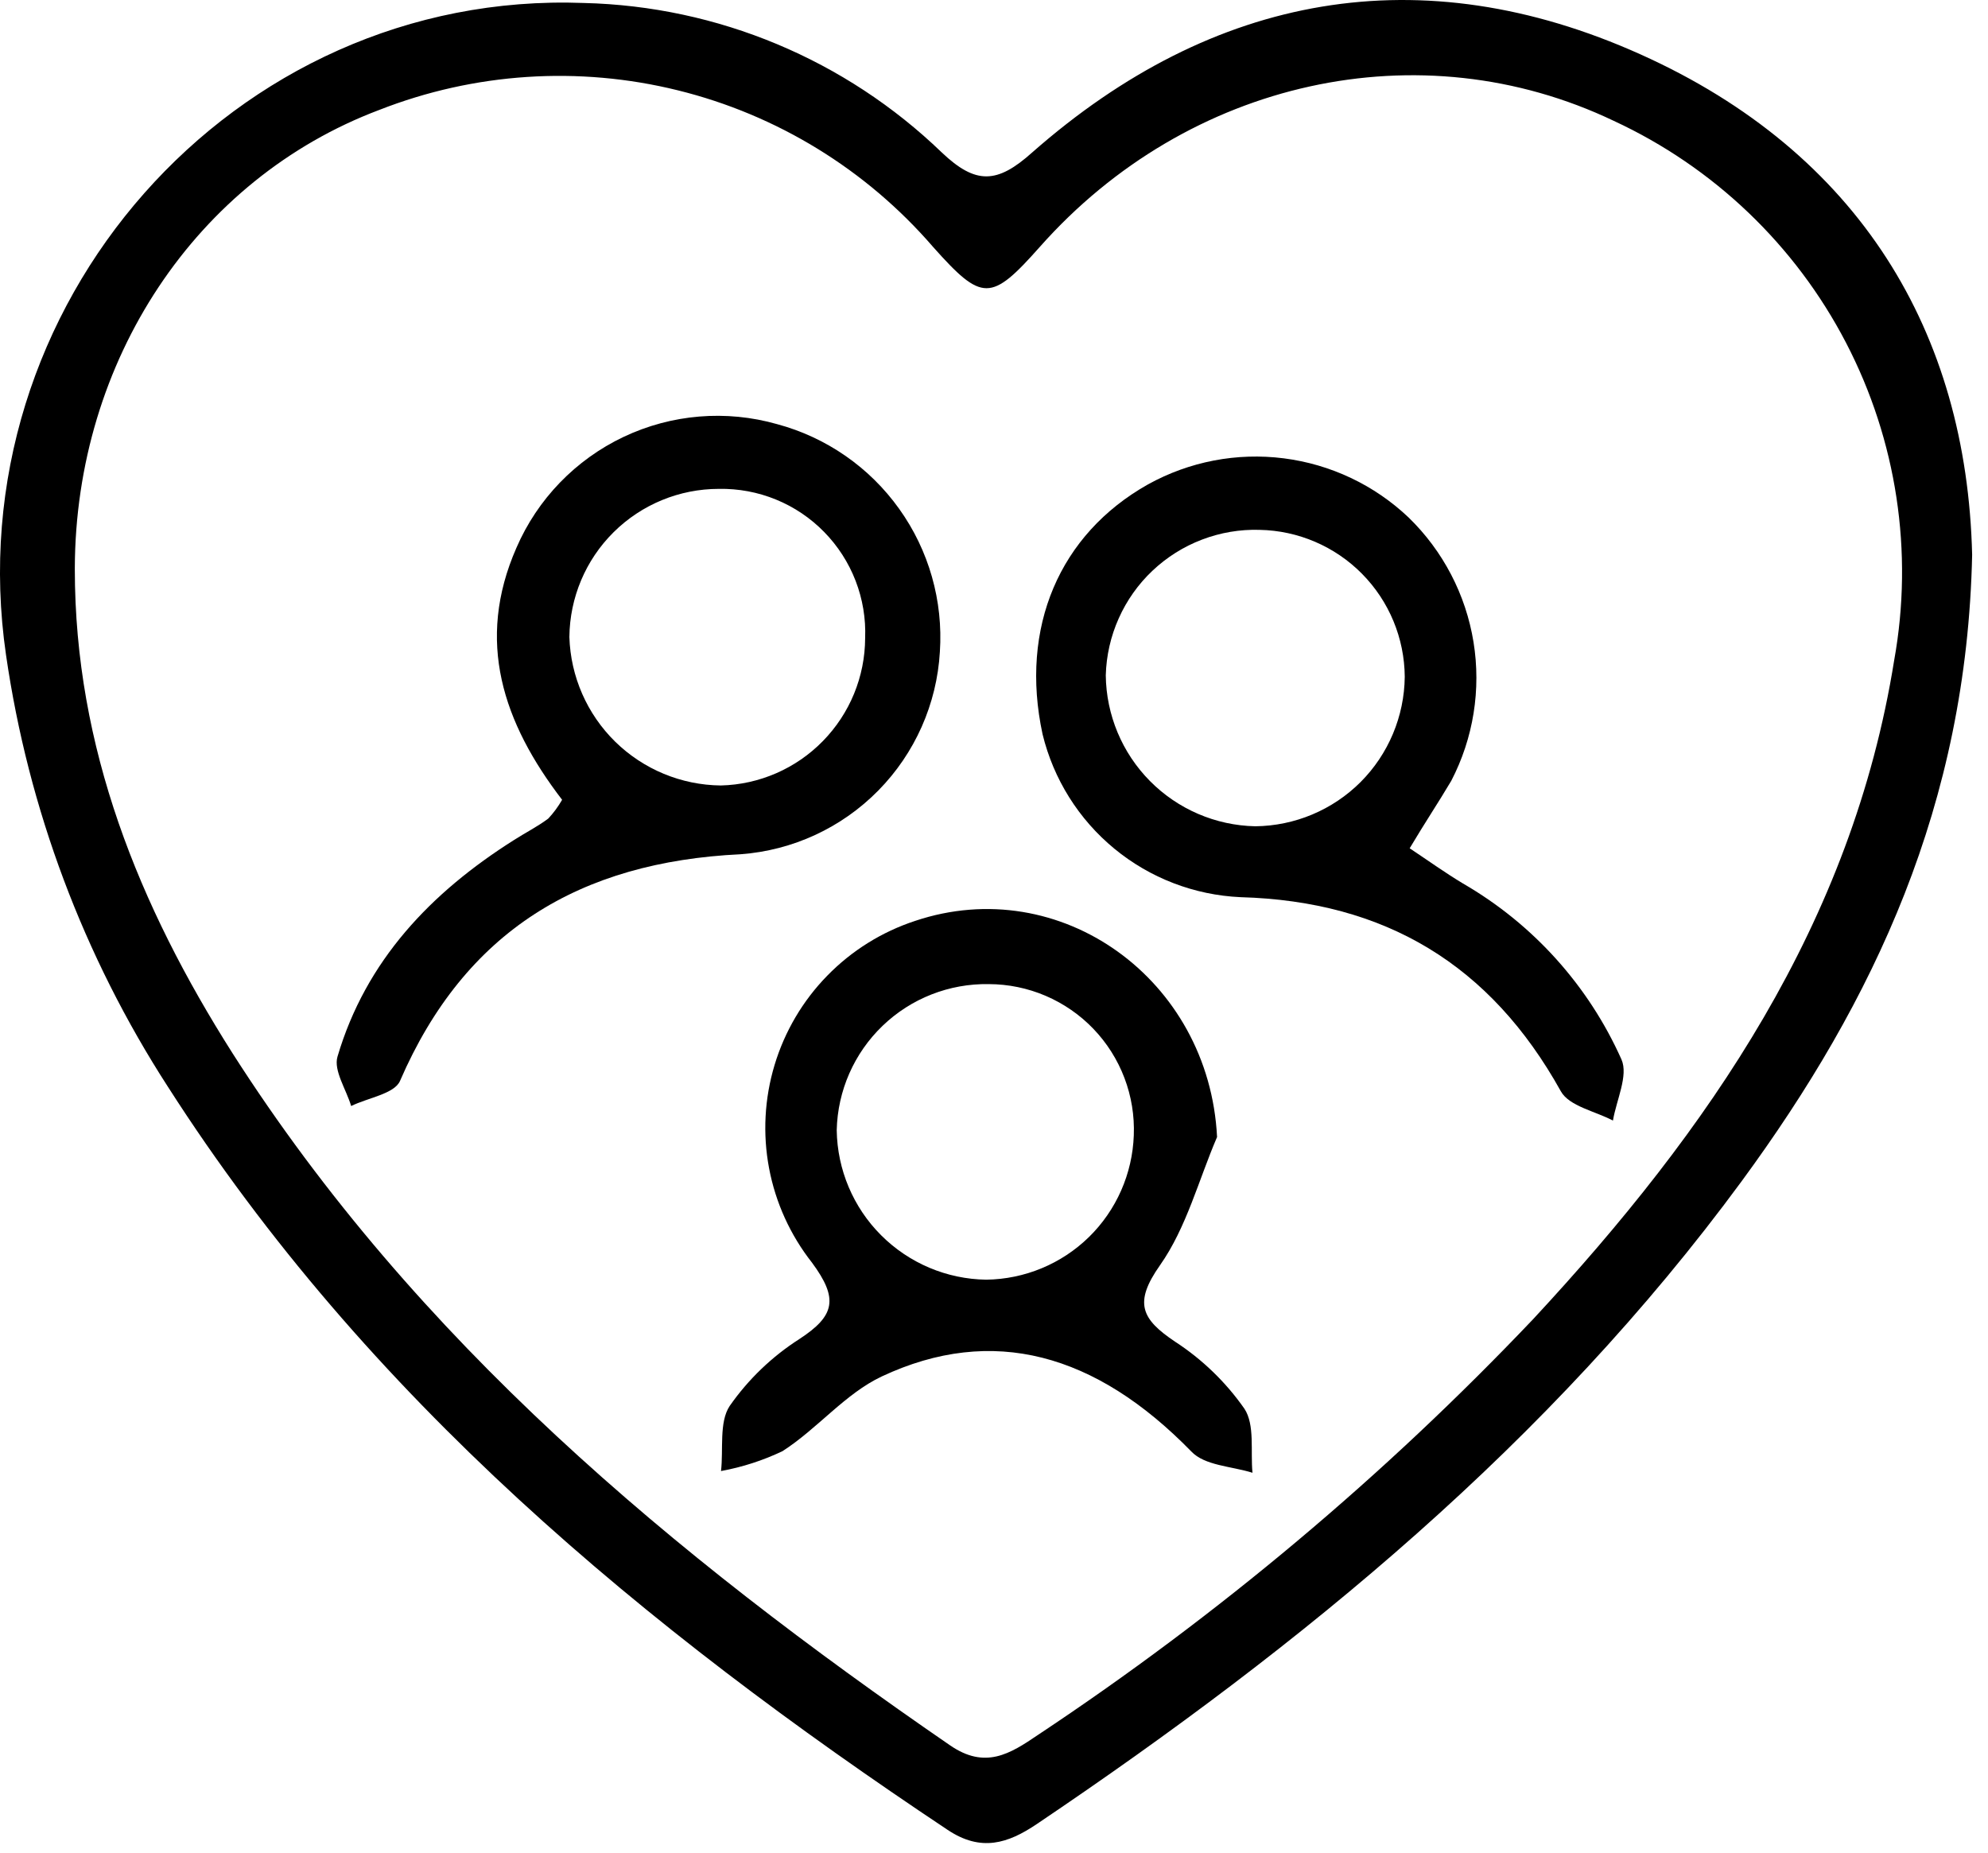<svg xmlns="http://www.w3.org/2000/svg" fill="none" viewBox="0 0 44 41" height="41" width="44">
<path fill="black" d="M43.649 12.279C43.531 17.795 41.48 22.148 38.544 26.146C34.291 31.931 28.841 36.397 22.948 40.367C22.31 40.797 21.714 40.991 20.972 40.495C14.256 36.024 8.126 30.938 3.717 24.052C1.85 21.163 0.628 17.905 0.134 14.5C-0.995 6.778 5.154 -0.227 12.924 0.066C15.885 0.137 18.712 1.318 20.845 3.375C21.596 4.088 22.069 4.07 22.844 3.375C26.857 -0.156 31.45 -0.978 36.304 1.201C41.158 3.38 43.531 7.354 43.649 12.279ZM1.656 12.596C1.656 16.547 3.074 20.044 5.144 23.305C9.213 29.676 14.88 34.398 21.024 38.623C21.804 39.162 22.352 38.817 22.971 38.396C26.961 35.749 30.639 32.661 33.936 29.19C37.821 25.007 40.993 20.432 41.924 14.609C42.355 12.214 41.98 9.743 40.857 7.584C39.734 5.424 37.927 3.698 35.718 2.675C31.436 0.629 26.299 1.758 23.014 5.464C21.932 6.683 21.738 6.683 20.651 5.464C19.172 3.752 17.199 2.541 15.003 1.999C12.807 1.456 10.497 1.608 8.391 2.434C4.341 3.961 1.67 7.978 1.656 12.572V12.596Z"></path>
<path fill="black" d="M26.937 25.163C26.53 26.108 26.261 27.167 25.675 27.999C25.089 28.83 25.259 29.19 26.006 29.691C26.608 30.082 27.13 30.586 27.542 31.175C27.778 31.534 27.674 32.12 27.721 32.593C27.249 32.446 26.663 32.437 26.365 32.12C24.252 29.955 21.97 29.312 19.517 30.461C18.704 30.844 18.099 31.614 17.319 32.115C16.887 32.321 16.429 32.469 15.958 32.555C16.014 32.082 15.911 31.472 16.151 31.113C16.563 30.524 17.087 30.021 17.692 29.634C18.482 29.119 18.562 28.741 17.971 27.942C17.492 27.333 17.166 26.617 17.022 25.855C16.878 25.094 16.92 24.309 17.144 23.567C17.368 22.825 17.767 22.147 18.309 21.593C18.85 21.038 19.517 20.622 20.254 20.38C23.468 19.302 26.762 21.67 26.937 25.163ZM21.884 21.779C21.01 21.764 20.165 22.095 19.535 22.701C18.904 23.307 18.539 24.137 18.519 25.012C18.532 25.885 18.884 26.72 19.502 27.337C20.12 27.955 20.954 28.308 21.828 28.32C22.678 28.309 23.492 27.972 24.101 27.377C24.709 26.782 25.064 25.975 25.094 25.125C25.111 24.692 25.041 24.261 24.887 23.856C24.734 23.452 24.5 23.082 24.201 22.77C23.901 22.457 23.541 22.209 23.143 22.038C22.745 21.868 22.317 21.78 21.884 21.779Z"></path>
<path fill="black" d="M12.441 17.7C11.132 15.994 10.523 14.188 11.43 12.123C11.896 11.045 12.739 10.173 13.801 9.669C14.862 9.166 16.071 9.065 17.201 9.387C18.291 9.68 19.246 10.343 19.902 11.262C20.559 12.18 20.877 13.298 20.802 14.425C20.735 15.579 20.251 16.67 19.44 17.494C18.629 18.319 17.546 18.82 16.392 18.905C12.834 19.075 10.291 20.602 8.854 23.92C8.731 24.208 8.145 24.293 7.772 24.477C7.663 24.109 7.38 23.693 7.469 23.386C8.098 21.254 9.539 19.751 11.378 18.589C11.629 18.428 11.893 18.296 12.134 18.116C12.252 17.99 12.355 17.85 12.441 17.7ZM15.911 10.819C15.038 10.819 14.201 11.163 13.581 11.778C12.961 12.392 12.61 13.226 12.602 14.099C12.629 14.973 12.993 15.803 13.617 16.415C14.242 17.027 15.079 17.374 15.953 17.383C16.805 17.363 17.616 17.01 18.212 16.401C18.809 15.792 19.145 14.975 19.148 14.122C19.165 13.69 19.093 13.258 18.937 12.854C18.781 12.45 18.544 12.082 18.241 11.773C17.938 11.463 17.575 11.219 17.174 11.055C16.773 10.891 16.343 10.811 15.911 10.819Z"></path>
<path fill="black" d="M31.2 18.773C31.625 19.056 31.994 19.321 32.381 19.553C33.931 20.45 35.158 21.812 35.888 23.447C36.044 23.802 35.775 24.345 35.699 24.799C35.307 24.591 34.73 24.482 34.546 24.151C32.986 21.344 30.652 19.945 27.457 19.855C26.434 19.809 25.455 19.433 24.665 18.783C23.875 18.133 23.317 17.244 23.075 16.249C22.565 13.886 23.449 11.821 25.41 10.719C26.325 10.213 27.376 10.011 28.413 10.143C29.45 10.275 30.418 10.733 31.176 11.452C31.939 12.193 32.443 13.16 32.613 14.209C32.783 15.259 32.611 16.335 32.121 17.279C31.838 17.757 31.535 18.21 31.2 18.773ZM24.474 14.945C24.484 15.822 24.835 16.662 25.452 17.285C26.07 17.909 26.905 18.268 27.783 18.286C28.657 18.277 29.494 17.926 30.113 17.308C30.731 16.689 31.082 15.852 31.091 14.978C31.085 14.124 30.746 13.306 30.145 12.698C29.545 12.091 28.731 11.742 27.877 11.726C27.442 11.713 27.009 11.787 26.603 11.942C26.196 12.097 25.824 12.331 25.508 12.63C25.192 12.928 24.938 13.287 24.761 13.684C24.583 14.081 24.486 14.51 24.474 14.945Z"></path>
</svg>
